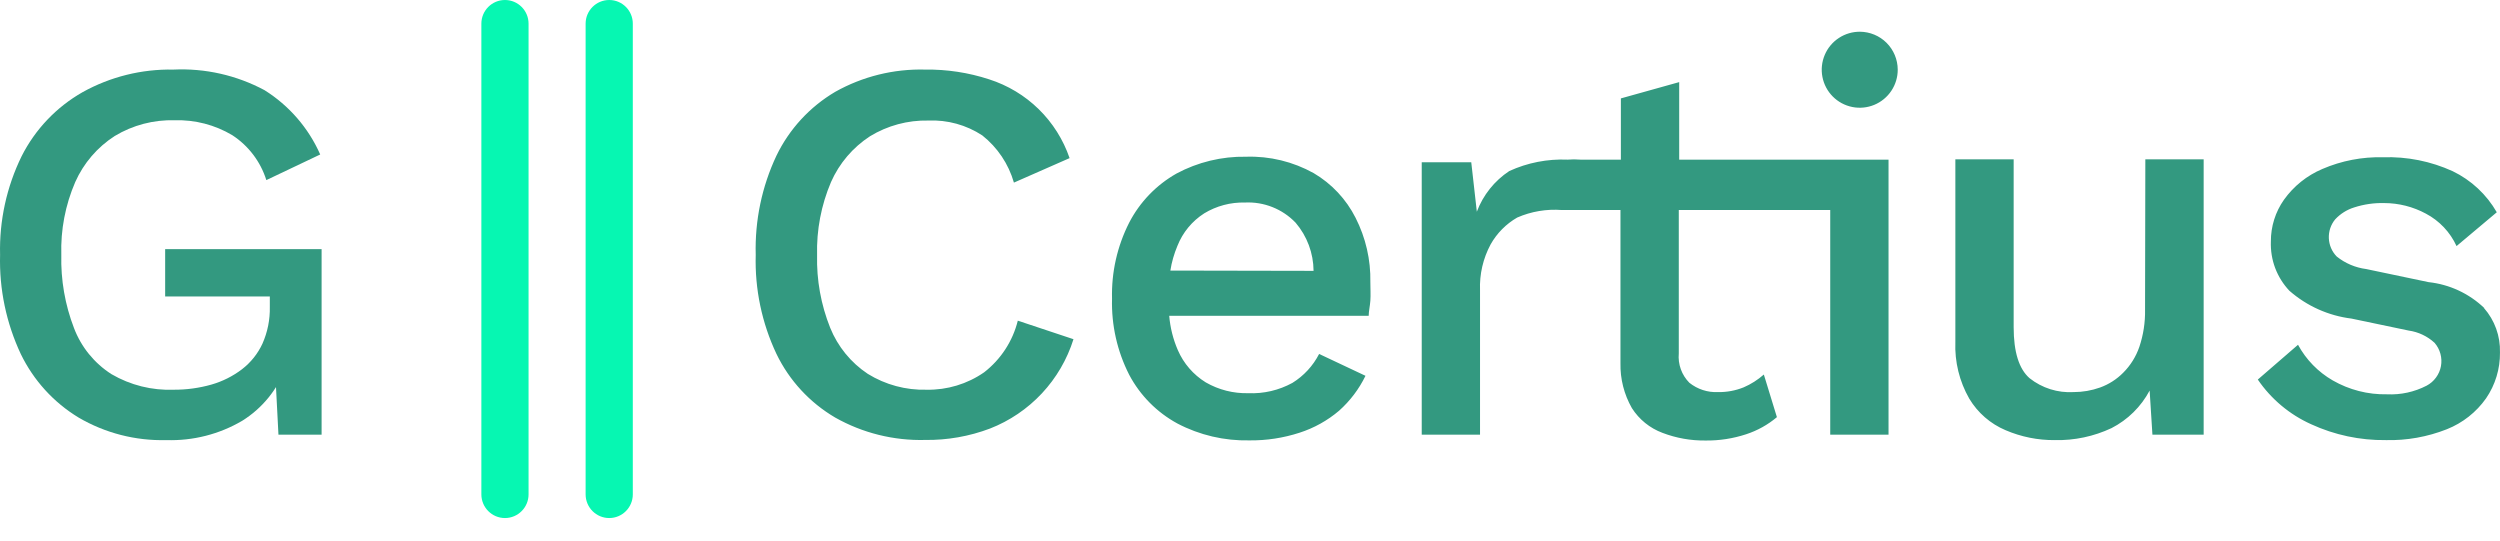 <svg width="97" height="21" viewBox="0 0 97 21" fill="none" xmlns="http://www.w3.org/2000/svg">
<path d="M50.972 6.718C50.171 6.272 49.264 6.051 48.347 6.081C47.406 6.064 46.477 6.289 45.647 6.734C44.863 7.178 44.225 7.84 43.811 8.641C43.348 9.553 43.12 10.566 43.147 11.589C43.119 12.612 43.347 13.626 43.811 14.538C44.235 15.341 44.887 16 45.685 16.433C46.545 16.884 47.506 17.108 48.477 17.087C49.137 17.094 49.793 16.994 50.421 16.79C50.984 16.609 51.505 16.319 51.955 15.937C52.382 15.556 52.731 15.096 52.981 14.581L51.182 13.733C50.945 14.195 50.587 14.583 50.146 14.856C49.622 15.143 49.03 15.281 48.434 15.256C47.855 15.27 47.283 15.125 46.781 14.835C46.302 14.539 45.925 14.104 45.701 13.587C45.517 13.164 45.404 12.713 45.366 12.253H53.105C53.105 12.086 53.154 11.886 53.17 11.665C53.186 11.443 53.17 11.2 53.17 10.947C53.187 10.081 52.99 9.224 52.597 8.452C52.233 7.73 51.669 7.128 50.972 6.718ZM45.41 10.498C45.462 10.168 45.555 9.845 45.685 9.537C45.89 9.019 46.253 8.579 46.722 8.279C47.198 7.99 47.747 7.844 48.304 7.858C48.669 7.84 49.033 7.901 49.372 8.036C49.711 8.171 50.017 8.377 50.27 8.641C50.715 9.162 50.962 9.824 50.966 10.509L45.41 10.498ZM38.184 14.446C37.53 14.9 36.749 15.136 35.953 15.121C35.148 15.143 34.354 14.929 33.669 14.505C33.014 14.07 32.506 13.447 32.211 12.718C31.853 11.822 31.68 10.863 31.703 9.899C31.678 8.926 31.862 7.959 32.243 7.064C32.564 6.337 33.09 5.72 33.755 5.287C34.436 4.872 35.221 4.66 36.018 4.677C36.76 4.645 37.493 4.847 38.114 5.255C38.703 5.722 39.132 6.362 39.34 7.085L41.5 6.135C41.254 5.417 40.844 4.767 40.302 4.236C39.76 3.705 39.101 3.309 38.378 3.078C37.577 2.816 36.737 2.688 35.894 2.7C34.674 2.668 33.469 2.966 32.405 3.564C31.419 4.146 30.626 5.007 30.127 6.038C29.56 7.24 29.285 8.559 29.322 9.888C29.284 11.215 29.56 12.533 30.127 13.733C30.625 14.763 31.418 15.622 32.405 16.201C33.47 16.802 34.678 17.102 35.899 17.07C36.757 17.081 37.609 16.931 38.411 16.628C39.176 16.329 39.864 15.863 40.425 15.263C40.986 14.663 41.405 13.944 41.651 13.161L39.491 12.442C39.293 13.238 38.832 13.944 38.184 14.446ZM65.153 6.194V3.186L62.89 3.818V6.194H61.319C61.154 6.18 60.987 6.18 60.822 6.194C60.043 6.161 59.268 6.312 58.559 6.637C57.984 7.017 57.544 7.569 57.301 8.214L57.085 6.297H55.163V16.865H57.425V11.26C57.401 10.642 57.543 10.028 57.836 9.483C58.08 9.049 58.436 8.689 58.867 8.441C59.412 8.203 60.008 8.103 60.601 8.149H62.874V14.089C62.861 14.7 63.014 15.303 63.317 15.834C63.598 16.275 64.015 16.613 64.505 16.795C65.038 16.999 65.604 17.099 66.174 17.092C66.709 17.099 67.242 17.016 67.751 16.849C68.188 16.706 68.593 16.481 68.944 16.185L68.437 14.532C68.203 14.738 67.939 14.906 67.654 15.029C67.338 15.156 67 15.219 66.66 15.213C66.257 15.232 65.862 15.103 65.547 14.851C65.4 14.703 65.287 14.524 65.216 14.327C65.145 14.13 65.118 13.92 65.137 13.711V8.149H71.013V16.865H73.275V6.194H65.153ZM72.174 1.231C71.881 1.228 71.594 1.312 71.35 1.472C71.105 1.632 70.913 1.862 70.8 2.131C70.686 2.401 70.654 2.698 70.71 2.985C70.765 3.272 70.905 3.537 71.111 3.744C71.317 3.952 71.58 4.093 71.867 4.151C72.154 4.209 72.451 4.18 72.722 4.068C72.992 3.956 73.223 3.766 73.385 3.522C73.547 3.279 73.633 2.993 73.632 2.7C73.63 2.311 73.475 1.938 73.2 1.663C72.925 1.388 72.552 1.233 72.163 1.231H72.174ZM96.389 11.951C95.799 11.387 95.04 11.034 94.229 10.947L91.809 10.439C91.39 10.385 90.994 10.217 90.665 9.953C90.478 9.762 90.37 9.509 90.359 9.243C90.348 8.977 90.435 8.716 90.605 8.511C90.807 8.294 91.062 8.134 91.345 8.047C91.72 7.926 92.112 7.87 92.506 7.879C93.072 7.88 93.628 8.021 94.126 8.29C94.65 8.567 95.067 9.009 95.314 9.548L96.875 8.236C96.478 7.544 95.881 6.988 95.163 6.642C94.317 6.256 93.393 6.071 92.463 6.102C91.654 6.081 90.851 6.236 90.108 6.556C89.511 6.809 88.995 7.222 88.618 7.75C88.284 8.224 88.107 8.79 88.11 9.37C88.097 9.72 88.153 10.07 88.276 10.398C88.4 10.726 88.588 11.027 88.828 11.281C89.505 11.874 90.344 12.251 91.237 12.361L93.457 12.826C93.832 12.879 94.182 13.044 94.461 13.301C94.568 13.424 94.645 13.569 94.688 13.726C94.731 13.883 94.738 14.047 94.709 14.207C94.679 14.367 94.614 14.518 94.517 14.649C94.421 14.78 94.297 14.888 94.153 14.964C93.678 15.209 93.148 15.325 92.614 15.299C91.876 15.314 91.148 15.127 90.508 14.759C89.941 14.431 89.475 13.953 89.163 13.377L87.603 14.727C88.119 15.484 88.835 16.084 89.671 16.46C90.58 16.878 91.57 17.088 92.571 17.076C93.379 17.096 94.184 16.952 94.936 16.655C95.55 16.412 96.079 15.995 96.459 15.456C96.818 14.932 97.007 14.309 96.999 13.674C97.017 13.042 96.795 12.426 96.378 11.951H96.389ZM83.228 12.021C83.237 12.509 83.162 12.995 83.007 13.458C82.877 13.836 82.663 14.18 82.38 14.462C82.128 14.717 81.822 14.913 81.484 15.035C81.155 15.153 80.808 15.213 80.458 15.213C79.84 15.25 79.231 15.058 78.746 14.673C78.335 14.313 78.13 13.654 78.13 12.696V6.183H75.868V13.269C75.838 14.037 76.025 14.799 76.407 15.467C76.735 16.015 77.229 16.444 77.817 16.692C78.421 16.951 79.072 17.082 79.729 17.076C80.487 17.093 81.24 16.934 81.927 16.611C82.557 16.288 83.074 15.779 83.406 15.153L83.514 16.865H85.502V6.183H83.239L83.228 12.021Z" fill="#339980"/>
<path d="M6.451 17.076C5.258 17.107 4.079 16.804 3.049 16.201C2.08 15.614 1.302 14.758 0.808 13.739C0.243 12.536 -0.033 11.217 0.003 9.888C-0.03 8.563 0.257 7.249 0.84 6.059C1.367 5.017 2.19 4.152 3.206 3.575C4.282 2.978 5.496 2.676 6.727 2.7C7.956 2.642 9.179 2.918 10.264 3.499C11.217 4.096 11.97 4.965 12.424 5.994L10.334 6.988C10.109 6.271 9.641 5.654 9.011 5.244C8.337 4.843 7.564 4.643 6.781 4.666C5.962 4.642 5.154 4.854 4.453 5.276C3.778 5.709 3.245 6.331 2.919 7.064C2.534 7.954 2.35 8.918 2.379 9.888C2.355 10.858 2.522 11.823 2.871 12.729C3.15 13.465 3.66 14.092 4.323 14.516C5.058 14.945 5.899 15.155 6.748 15.121C7.241 15.123 7.732 15.056 8.206 14.921C8.634 14.798 9.035 14.597 9.389 14.327C9.73 14.065 10.003 13.724 10.183 13.334C10.382 12.885 10.48 12.398 10.469 11.908V11.503H6.408V9.667H12.478V16.865H10.804L10.658 14.041L11.085 14.252C10.77 15.111 10.177 15.841 9.4 16.325C8.508 16.85 7.485 17.11 6.451 17.076Z" fill="#339980"/>
<path d="M20.508 0.918C20.508 0.411 20.098 0 19.593 0C19.087 0 18.677 0.411 18.677 0.918V19.182C18.677 19.689 19.087 20.1 19.593 20.1C20.098 20.1 20.508 19.689 20.508 19.182V0.918Z" fill="#06F7B2"/>
<path d="M24.553 0.918C24.553 0.411 24.143 0 23.638 0C23.132 0 22.722 0.411 22.722 0.918V19.182C22.722 19.689 23.132 20.1 23.638 20.1C24.143 20.1 24.553 19.689 24.553 19.182V0.918Z" fill="#06F7B2"/>
</svg>
